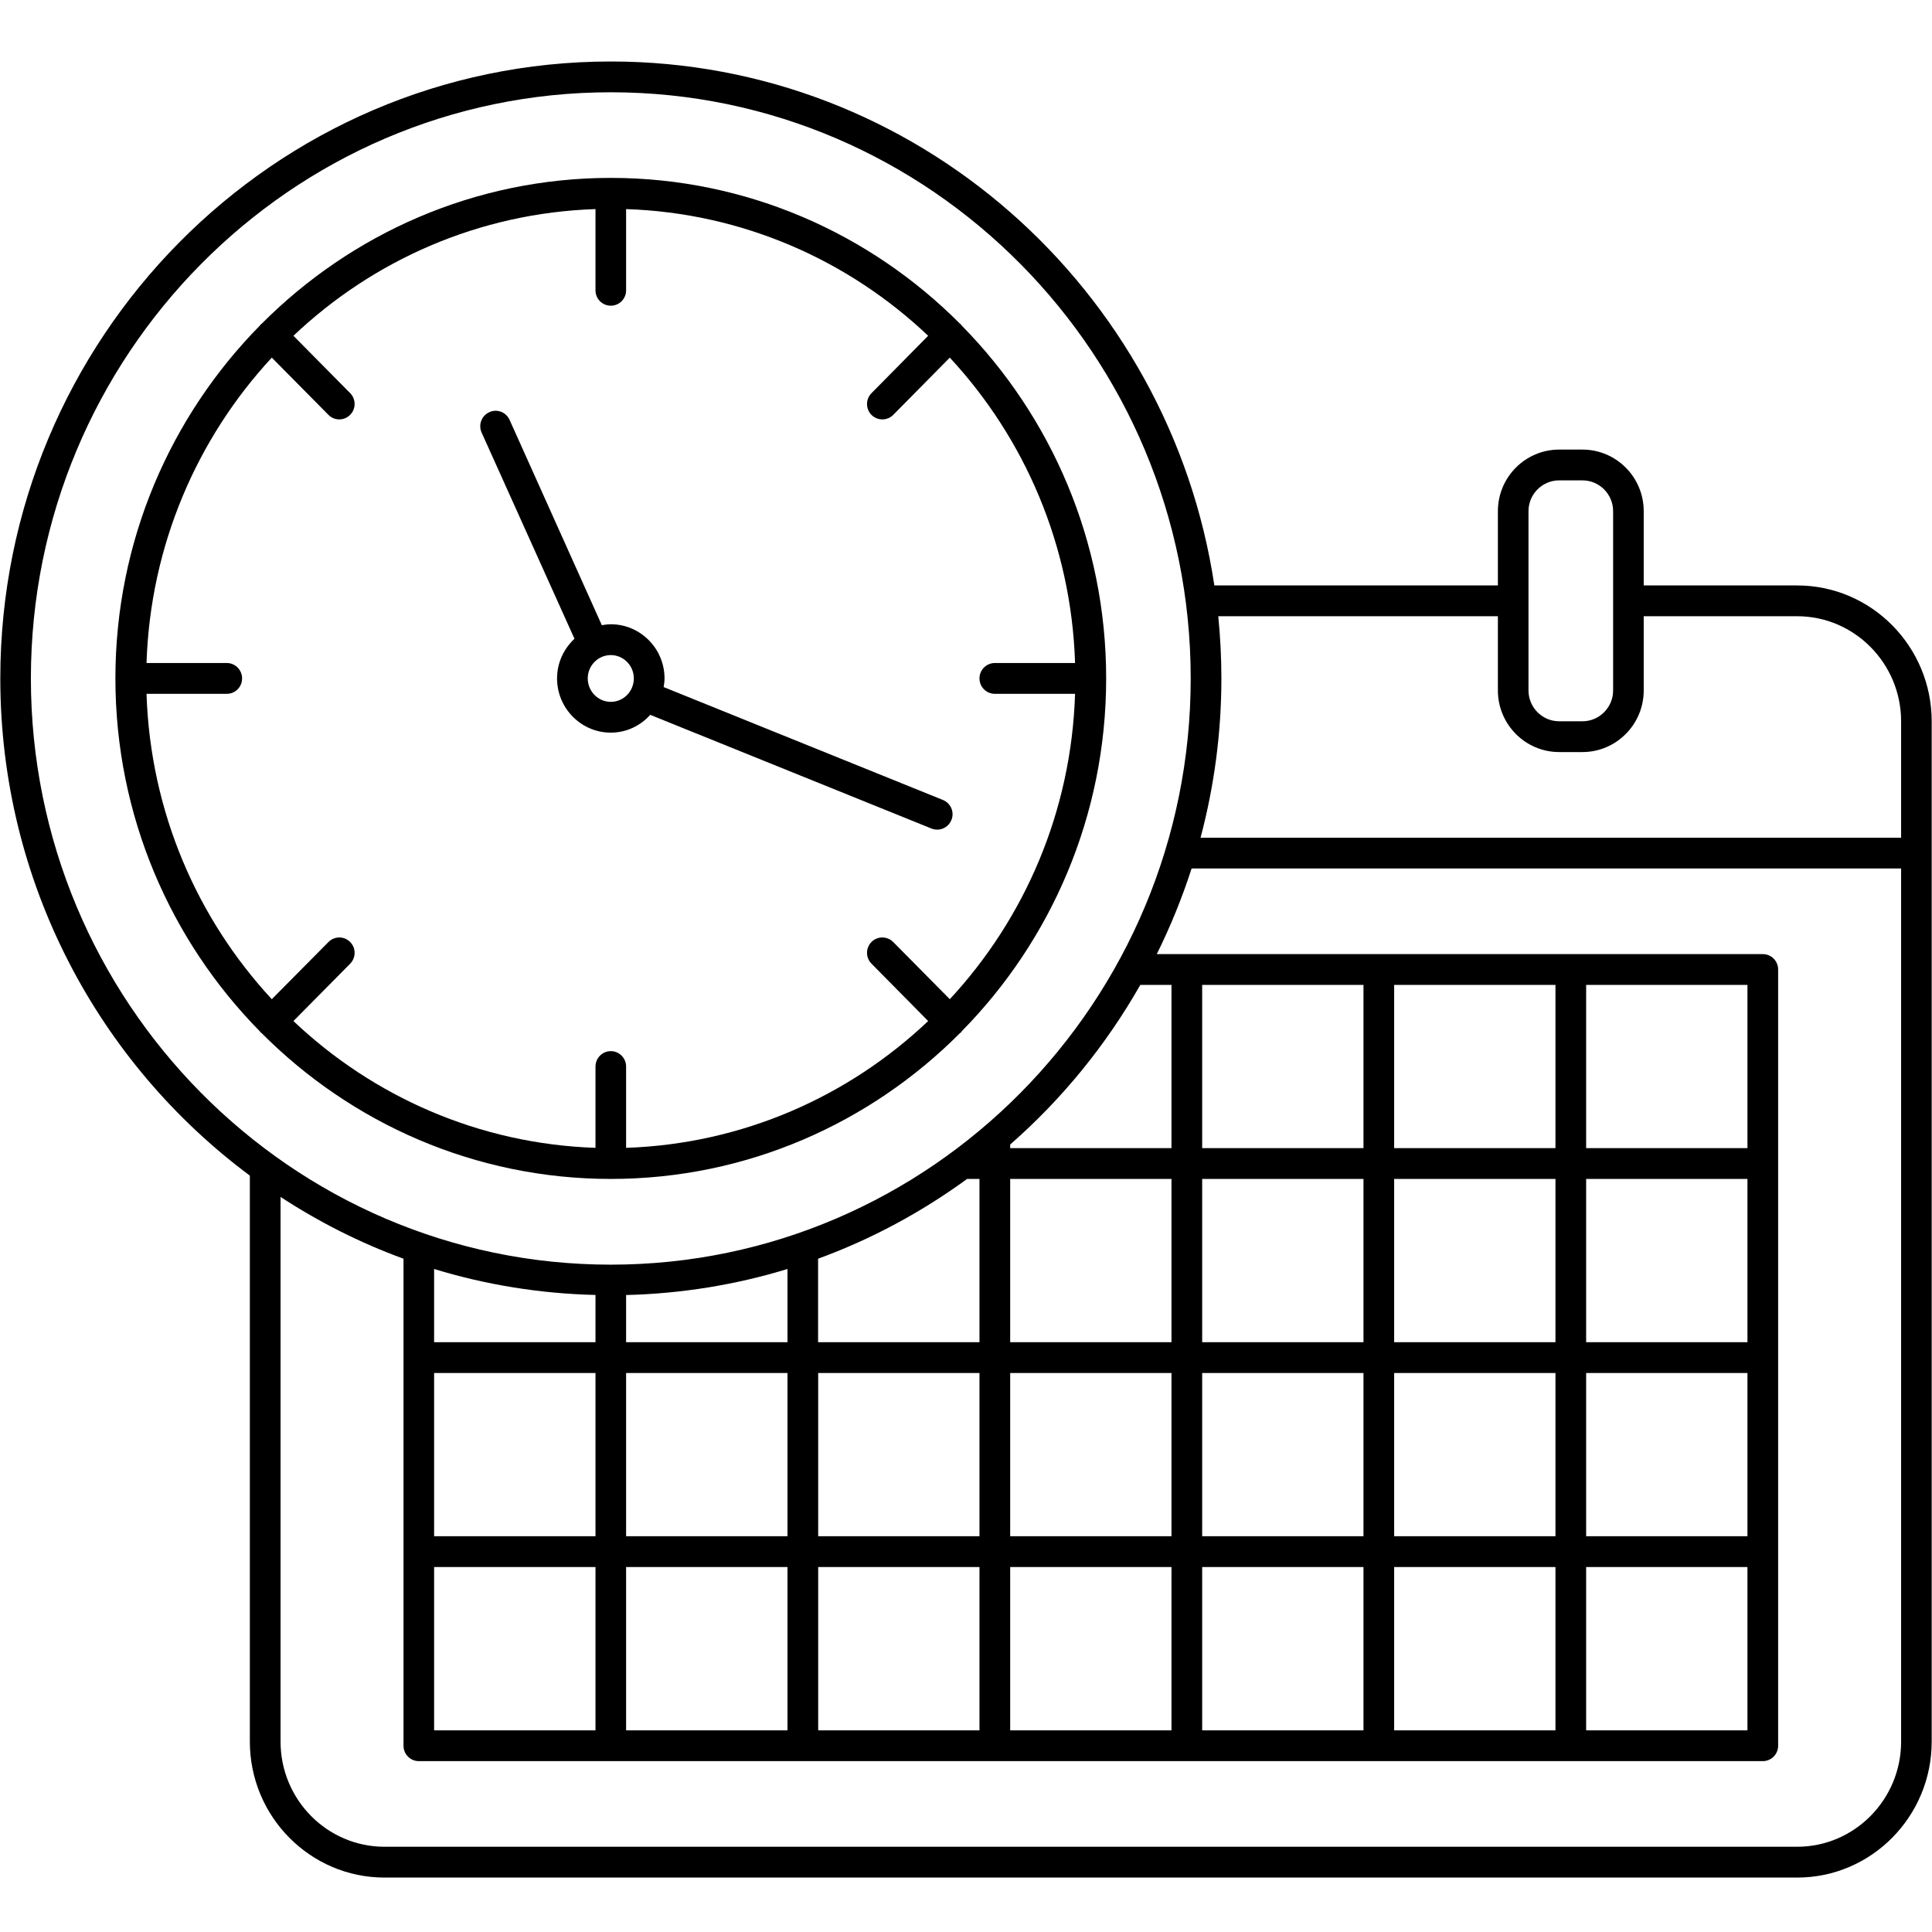 <svg xmlns="http://www.w3.org/2000/svg" xmlns:xlink="http://www.w3.org/1999/xlink" width="100" zoomAndPan="magnify" viewBox="0 0 75 75" height="100" preserveAspectRatio="xMidYMid meet" version="1.0"><defs><clipPath id="64a1ebcb33"><path d="M 0 2.387 L 75 2.387 L 75 72.887 L 0 72.887 Z M 0 2.387 " clip-rule="nonzero"/></clipPath></defs><path fill="#000000" d="M 10.156 40.105 C 13.637 43.602 18.43 45.766 23.711 45.766 C 28.992 45.766 33.785 43.602 37.266 40.105 C 37.277 40.094 37.293 40.09 37.305 40.078 C 37.32 40.066 37.324 40.047 37.336 40.031 C 40.797 36.516 42.941 31.676 42.941 26.336 C 42.941 21 40.797 16.156 37.336 12.641 C 37.324 12.629 37.32 12.609 37.305 12.598 C 37.293 12.582 37.277 12.578 37.266 12.566 C 33.785 9.07 28.992 6.906 23.711 6.906 C 18.43 6.906 13.637 9.074 10.156 12.57 C 10.145 12.582 10.129 12.586 10.117 12.598 C 10.102 12.609 10.098 12.629 10.086 12.641 C 6.625 16.156 4.48 21 4.48 26.336 C 4.48 31.676 6.625 36.52 10.086 40.035 C 10.098 40.047 10.102 40.066 10.117 40.078 C 10.129 40.09 10.145 40.094 10.156 40.105 Z M 5.688 26.934 L 8.805 26.934 C 9.133 26.934 9.398 26.668 9.398 26.336 C 9.398 26.008 9.133 25.738 8.805 25.738 L 5.688 25.738 C 5.836 21.164 7.656 17.008 10.551 13.883 L 12.75 16.105 C 12.863 16.223 13.02 16.281 13.172 16.281 C 13.324 16.281 13.473 16.223 13.59 16.105 C 13.824 15.875 13.824 15.496 13.594 15.262 L 11.391 13.035 C 14.48 10.105 18.59 8.266 23.117 8.117 L 23.117 11.27 C 23.117 11.602 23.383 11.867 23.711 11.867 C 24.039 11.867 24.305 11.602 24.305 11.27 L 24.305 8.117 C 28.832 8.266 32.941 10.105 36.031 13.035 L 33.832 15.262 C 33.598 15.496 33.602 15.875 33.832 16.109 C 33.949 16.223 34.102 16.281 34.254 16.281 C 34.406 16.281 34.559 16.223 34.676 16.105 L 36.871 13.883 C 39.77 17.008 41.59 21.164 41.734 25.738 L 38.621 25.738 C 38.289 25.738 38.023 26.008 38.023 26.336 C 38.023 26.668 38.289 26.934 38.621 26.934 L 41.734 26.934 C 41.59 31.512 39.77 35.664 36.871 38.789 L 34.676 36.57 C 34.441 36.336 34.066 36.332 33.832 36.566 C 33.602 36.797 33.598 37.176 33.832 37.41 L 36.031 39.637 C 32.941 42.566 28.832 44.406 24.305 44.559 L 24.305 41.402 C 24.305 41.074 24.039 40.805 23.711 40.805 C 23.383 40.805 23.117 41.074 23.117 41.402 L 23.117 44.559 C 18.59 44.406 14.48 42.566 11.391 39.637 L 13.594 37.41 C 13.824 37.176 13.824 36.797 13.59 36.566 C 13.355 36.332 12.98 36.336 12.75 36.57 L 10.551 38.789 C 7.656 35.664 5.836 31.512 5.688 26.934 Z M 5.688 26.934 " fill-opacity="1" fill-rule="nonzero"/><path fill="#000000" d="M 22.301 24.797 C 21.887 25.184 21.625 25.727 21.625 26.336 C 21.625 27.496 22.562 28.441 23.711 28.441 C 24.32 28.441 24.863 28.172 25.242 27.75 L 36.16 32.164 C 36.234 32.191 36.309 32.207 36.383 32.207 C 36.617 32.207 36.84 32.066 36.934 31.832 C 37.059 31.527 36.91 31.18 36.605 31.055 L 25.762 26.672 C 25.781 26.562 25.797 26.453 25.797 26.336 C 25.797 25.176 24.859 24.234 23.711 24.234 C 23.594 24.234 23.477 24.25 23.363 24.27 L 19.781 16.297 C 19.645 15.996 19.293 15.863 18.996 16 C 18.695 16.137 18.562 16.488 18.695 16.789 Z M 24.605 26.336 C 24.605 26.84 24.203 27.246 23.711 27.246 C 23.219 27.246 22.816 26.836 22.816 26.336 C 22.816 25.836 23.219 25.43 23.711 25.43 C 24.203 25.43 24.605 25.836 24.605 26.336 Z M 24.605 26.336 " fill-opacity="1" fill-rule="nonzero"/><g clip-path="url(#64a1ebcb33)"><path fill="#000000" d="M 69.766 22.727 L 63.809 22.727 L 63.809 19.844 C 63.809 18.523 62.742 17.453 61.43 17.453 L 60.527 17.453 C 59.215 17.453 58.148 18.523 58.148 19.844 L 58.148 22.727 L 47.141 22.727 C 45.414 11.227 35.566 2.387 23.711 2.387 C 10.641 2.387 0.012 13.129 0.012 26.336 C 0.012 34.25 3.828 41.273 9.699 45.637 L 9.699 67.609 C 9.699 70.52 12.043 72.887 14.926 72.887 L 69.766 72.887 C 72.645 72.887 74.988 70.52 74.988 67.609 L 74.988 28.004 C 74.988 25.094 72.645 22.727 69.766 22.727 Z M 59.336 19.844 C 59.336 19.184 59.871 18.648 60.527 18.648 L 61.43 18.648 C 62.086 18.648 62.621 19.184 62.621 19.844 L 62.621 26.805 C 62.621 27.461 62.086 28 61.43 28 L 60.527 28 C 59.871 28 59.336 27.461 59.336 26.805 Z M 58.148 23.922 L 58.148 26.805 C 58.148 28.121 59.215 29.195 60.527 29.195 L 61.43 29.195 C 62.742 29.195 63.809 28.121 63.809 26.805 L 63.809 23.922 L 69.766 23.922 C 71.988 23.922 73.801 25.754 73.801 28.004 L 73.801 32.52 L 46.605 32.52 C 47.129 30.547 47.414 28.473 47.414 26.336 C 47.414 25.52 47.371 24.715 47.293 23.922 Z M 1.199 26.336 C 1.199 13.789 11.301 3.582 23.711 3.582 C 36.121 3.582 46.223 13.789 46.223 26.336 C 46.223 38.883 36.121 49.094 23.711 49.094 C 11.301 49.094 1.199 38.883 1.199 26.336 Z M 52.93 38.234 L 52.93 44.57 L 46.668 44.57 L 46.668 38.234 Z M 60.383 38.234 L 60.383 44.57 L 54.121 44.57 L 54.121 38.234 Z M 67.836 38.234 L 67.836 44.57 L 61.574 44.57 L 61.574 38.234 Z M 54.121 67.172 L 54.121 60.832 L 60.383 60.832 L 60.383 67.172 Z M 46.668 67.172 L 46.668 60.832 L 52.93 60.832 L 52.93 67.172 Z M 45.324 67.172 L 39.215 67.172 L 39.215 60.832 L 45.477 60.832 L 45.477 67.172 Z M 31.762 67.172 L 31.762 60.832 L 38.023 60.832 L 38.023 67.172 Z M 24.305 67.172 L 24.305 60.832 L 30.57 60.832 L 30.57 67.172 Z M 16.852 67.172 L 16.852 60.832 L 23.117 60.832 L 23.117 67.172 Z M 23.117 50.27 L 23.117 52.105 L 16.852 52.105 L 16.852 49.262 C 18.844 49.871 20.945 50.219 23.117 50.27 Z M 30.57 49.262 L 30.57 52.105 L 24.305 52.105 L 24.305 50.273 C 26.477 50.219 28.578 49.871 30.57 49.262 Z M 37.543 45.766 L 38.023 45.766 L 38.023 52.105 L 31.758 52.105 L 31.758 48.863 C 33.84 48.102 35.781 47.051 37.543 45.766 Z M 52.93 45.766 L 52.93 52.105 L 46.668 52.105 L 46.668 45.766 Z M 48.309 59.637 L 46.668 59.637 L 46.668 53.301 L 52.93 53.301 L 52.93 59.637 Z M 31.762 59.637 L 31.762 53.301 L 38.023 53.301 L 38.023 59.637 Z M 16.852 53.301 L 23.117 53.301 L 23.117 59.637 L 16.852 59.637 Z M 24.305 53.301 L 30.57 53.301 L 30.57 59.637 L 24.305 59.637 Z M 39.215 53.301 L 45.477 53.301 L 45.477 59.637 L 39.215 59.637 Z M 54.121 53.301 L 60.383 53.301 L 60.383 59.637 L 54.121 59.637 Z M 61.574 53.301 L 67.836 53.301 L 67.836 59.637 L 61.574 59.637 Z M 67.836 52.105 L 61.574 52.105 L 61.574 45.766 L 67.836 45.766 Z M 60.383 52.105 L 54.121 52.105 L 54.121 45.766 L 60.383 45.766 Z M 45.477 52.105 L 39.215 52.105 L 39.215 45.766 L 45.477 45.766 Z M 61.574 60.832 L 67.836 60.832 L 67.836 67.172 L 61.574 67.172 Z M 45.477 44.57 L 39.215 44.57 L 39.215 44.43 C 41.223 42.672 42.934 40.578 44.266 38.234 L 45.477 38.234 Z M 69.766 71.691 L 14.926 71.691 C 12.699 71.691 10.891 69.859 10.891 67.609 L 10.891 46.465 C 12.375 47.434 13.973 48.246 15.664 48.863 L 15.664 67.77 C 15.664 68.098 15.93 68.367 16.258 68.367 L 68.434 68.367 C 68.762 68.367 69.027 68.098 69.027 67.77 L 69.027 37.637 C 69.027 37.305 68.762 37.039 68.434 37.039 L 44.906 37.039 C 45.434 35.973 45.887 34.863 46.258 33.715 L 73.801 33.715 L 73.801 67.609 C 73.801 69.859 71.988 71.691 69.766 71.691 Z M 69.766 71.691 " fill-opacity="1" fill-rule="nonzero"/></g></svg>